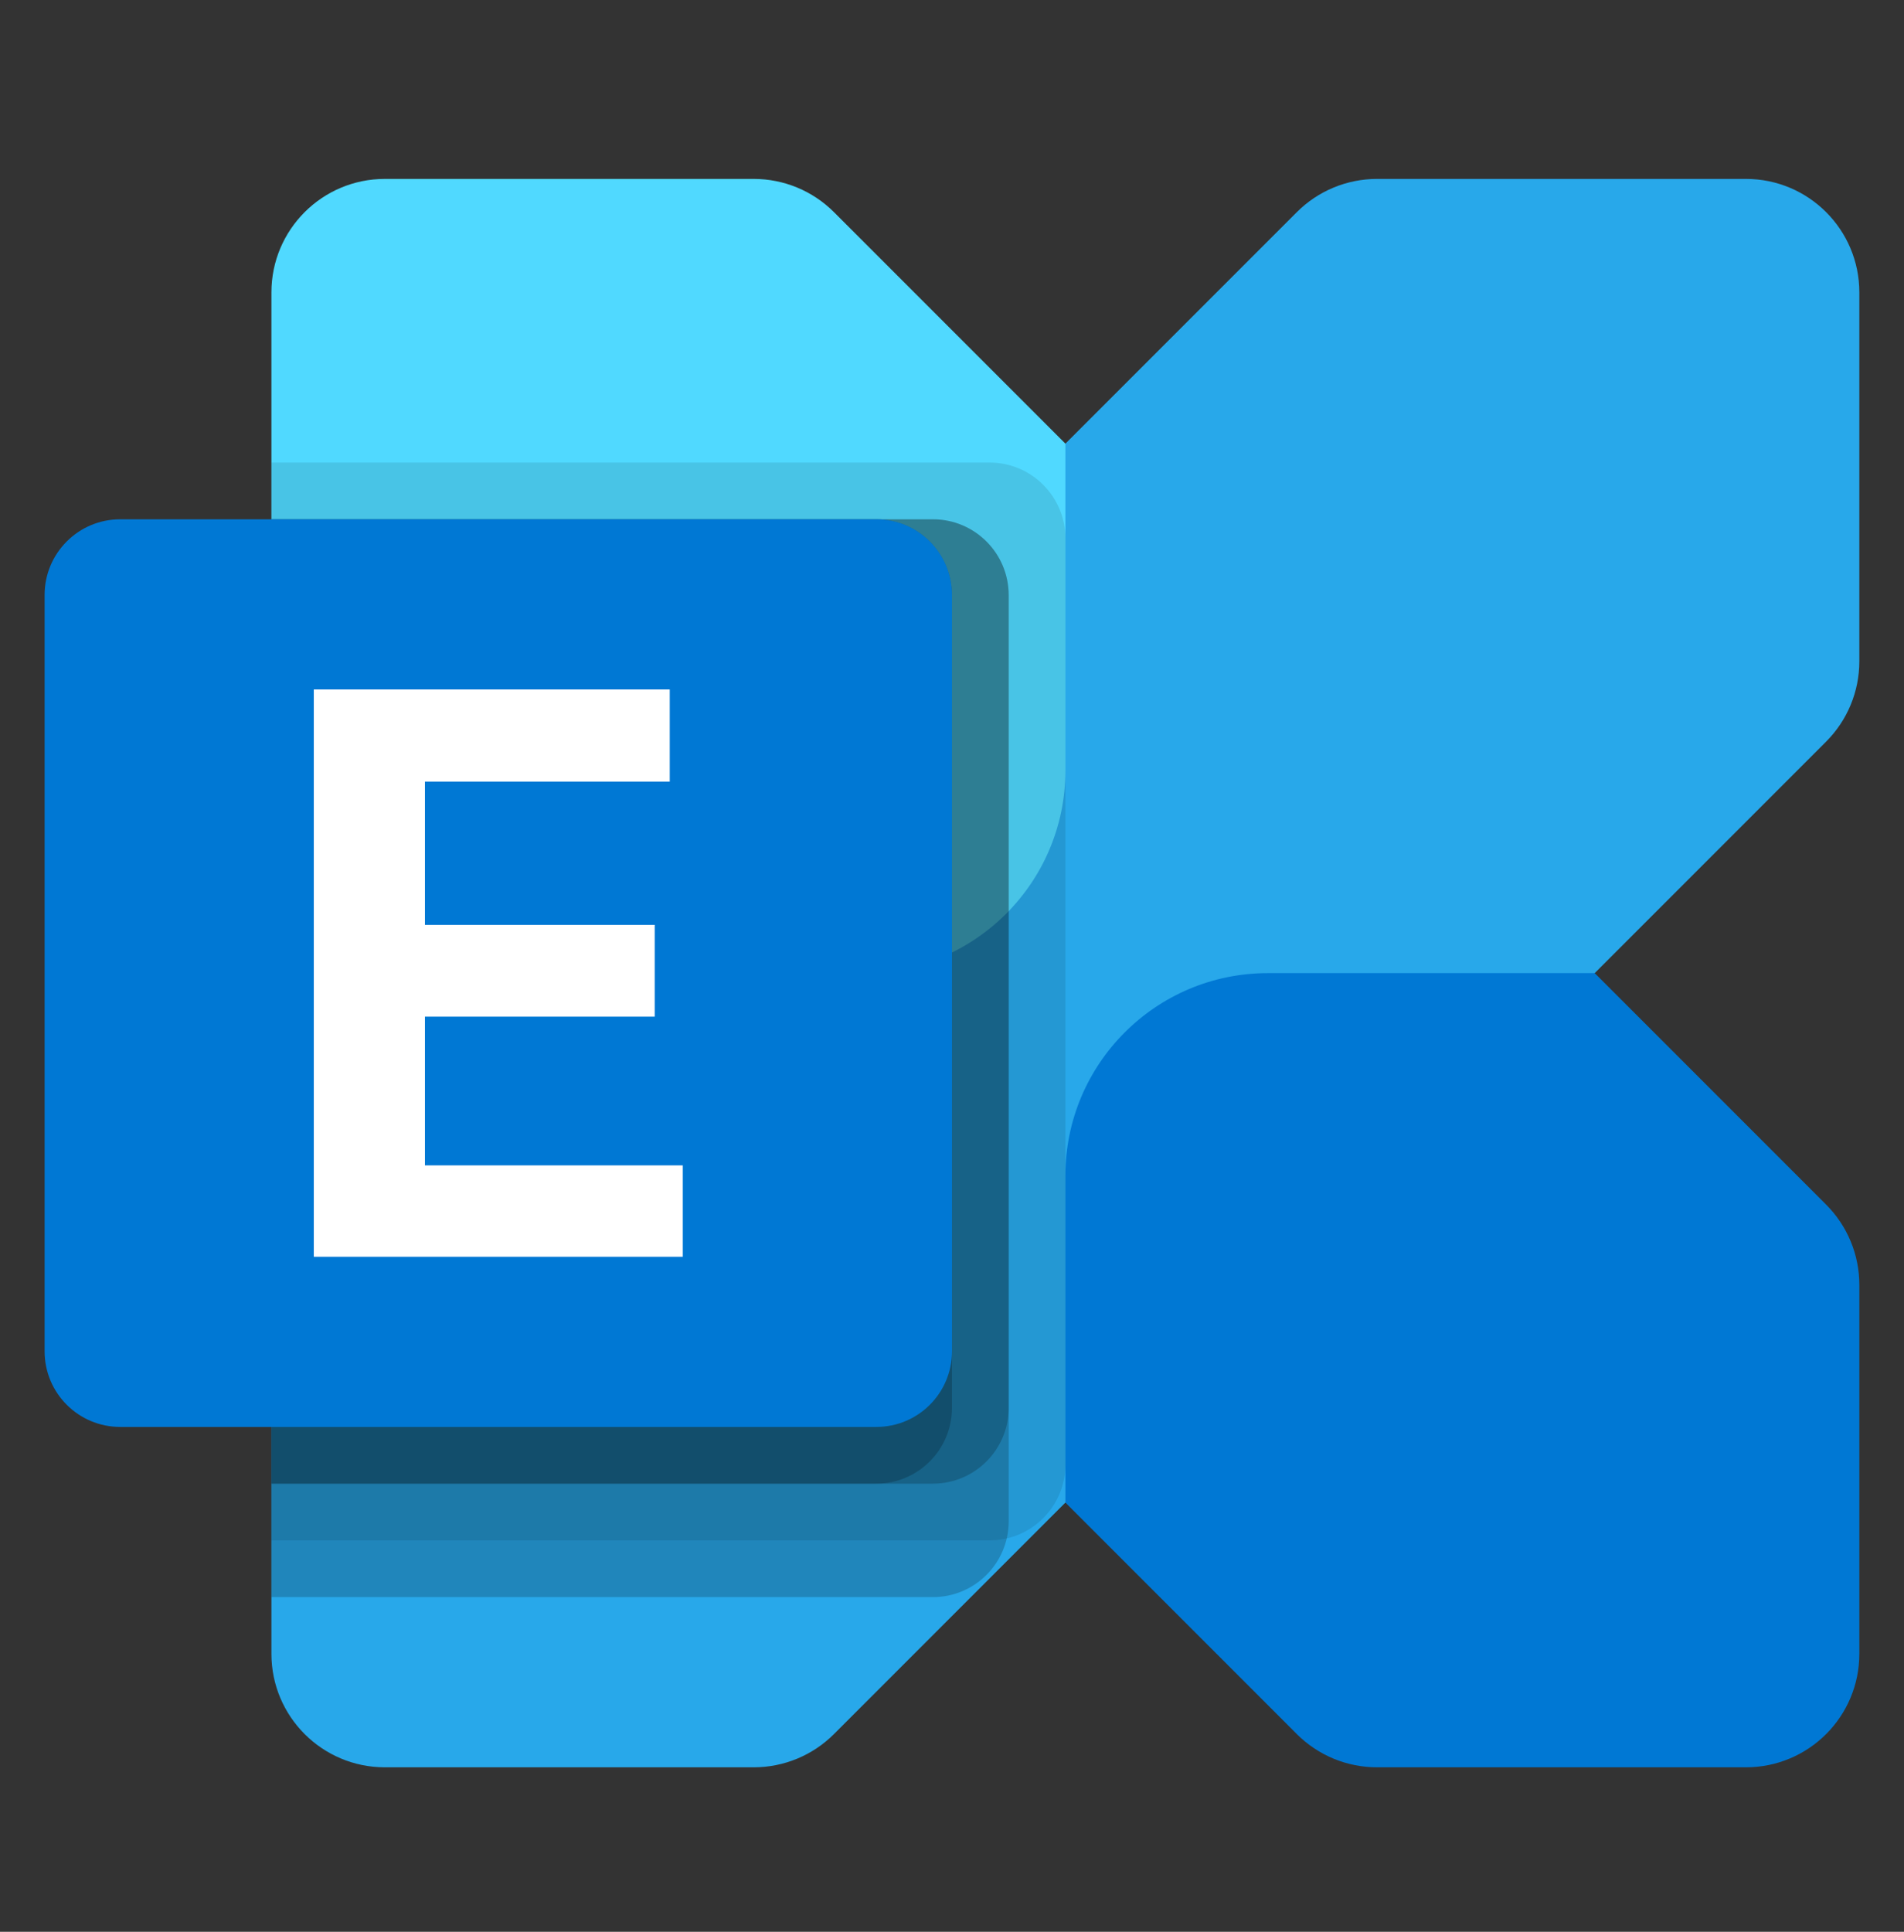 <svg width="70" height="71" viewBox="0 0 70 71" fill="none" xmlns="http://www.w3.org/2000/svg">
<rect x="0" y="0" width="70" height="71" fill="#333333" stroke="none"/>
<g clip-path="url(#clip0_560_412)">
<path fill-rule="evenodd" clip-rule="evenodd" d="M64.189 6.576H50.626C50.078 6.576 49.536 6.684 49.03 6.893C48.524 7.103 48.064 7.41 47.677 7.798L15.887 39.588H15.887L11.201 44.274C10.419 45.056 9.98 46.117 9.979 47.223V60.785C9.979 63.088 11.846 64.955 14.149 64.955H27.712C28.818 64.955 29.879 64.516 30.661 63.733L35.347 59.047V59.048L67.137 27.257C67.919 26.475 68.358 25.414 68.358 24.308V10.746C68.358 8.443 66.492 6.576 64.189 6.576H64.189Z" fill="#28A8EA"/>
<path fill-rule="evenodd" clip-rule="evenodd" d="M14.149 6.576H27.712C28.818 6.576 29.878 7.015 30.66 7.797L39.169 16.306V28.322C39.169 32.433 35.836 35.766 31.726 35.766H19.709L11.201 27.257C10.419 26.475 9.979 25.414 9.979 24.308V10.746C9.979 8.443 11.846 6.576 14.149 6.576Z" fill="#50D9FF"/>
<path fill-rule="evenodd" clip-rule="evenodd" d="M64.189 64.955H50.626C50.078 64.955 49.536 64.847 49.03 64.638C48.524 64.428 48.065 64.121 47.677 63.734L39.169 55.225V43.209C39.169 39.098 42.502 35.766 46.612 35.766H58.629L67.137 44.274C67.524 44.661 67.832 45.121 68.041 45.627C68.251 46.133 68.358 46.675 68.358 47.223V60.785C68.358 63.088 66.492 64.955 64.189 64.955Z" fill="#0078D4"/>
<path fill-rule="evenodd" clip-rule="evenodd" d="M36.389 17.001H9.979V56.615H36.389C37.922 56.61 39.165 55.368 39.169 53.835V19.781C39.164 18.247 37.922 17.005 36.389 17.001H36.389Z" fill="black" fill-opacity="0.1"/>
<path fill-rule="evenodd" clip-rule="evenodd" d="M34.304 19.086H9.979V58.7H34.304C35.837 58.696 37.08 57.454 37.084 55.92V21.866C37.08 20.332 35.837 19.09 34.304 19.086H34.304Z" fill="black" fill-opacity="0.2"/>
<path fill-rule="evenodd" clip-rule="evenodd" d="M34.304 19.086H9.979V54.53H34.304C35.837 54.526 37.08 53.284 37.084 51.75V21.866C37.08 20.332 35.837 19.09 34.304 19.086H34.304Z" fill="black" fill-opacity="0.2"/>
<path fill-rule="evenodd" clip-rule="evenodd" d="M32.219 19.086H9.979V54.53H32.219C33.753 54.526 34.995 53.284 34.999 51.75V21.866C34.995 20.332 33.752 19.09 32.219 19.086H32.219Z" fill="black" fill-opacity="0.2"/>
<path fill-rule="evenodd" clip-rule="evenodd" d="M4.42 19.086H32.219C33.755 19.086 34.999 20.331 34.999 21.866V49.665C34.999 51.201 33.755 52.445 32.219 52.445H4.42C2.884 52.445 1.64 51.201 1.64 49.665V21.866C1.64 20.331 2.884 19.086 4.42 19.086Z" fill="#0078D4"/>
<path fill-rule="evenodd" clip-rule="evenodd" d="M24.623 28.729H15.623V33.992H24.07V37.365H15.623V42.832H25.102V46.191H11.537V25.341H24.623V28.729V28.729Z" fill="white"/>
</g>
<defs>
<clipPath id="clip0_560_412">
<rect width="70" height="70" fill="white" transform="translate(0 0.833)"/>
</clipPath>
</defs>
</svg>
